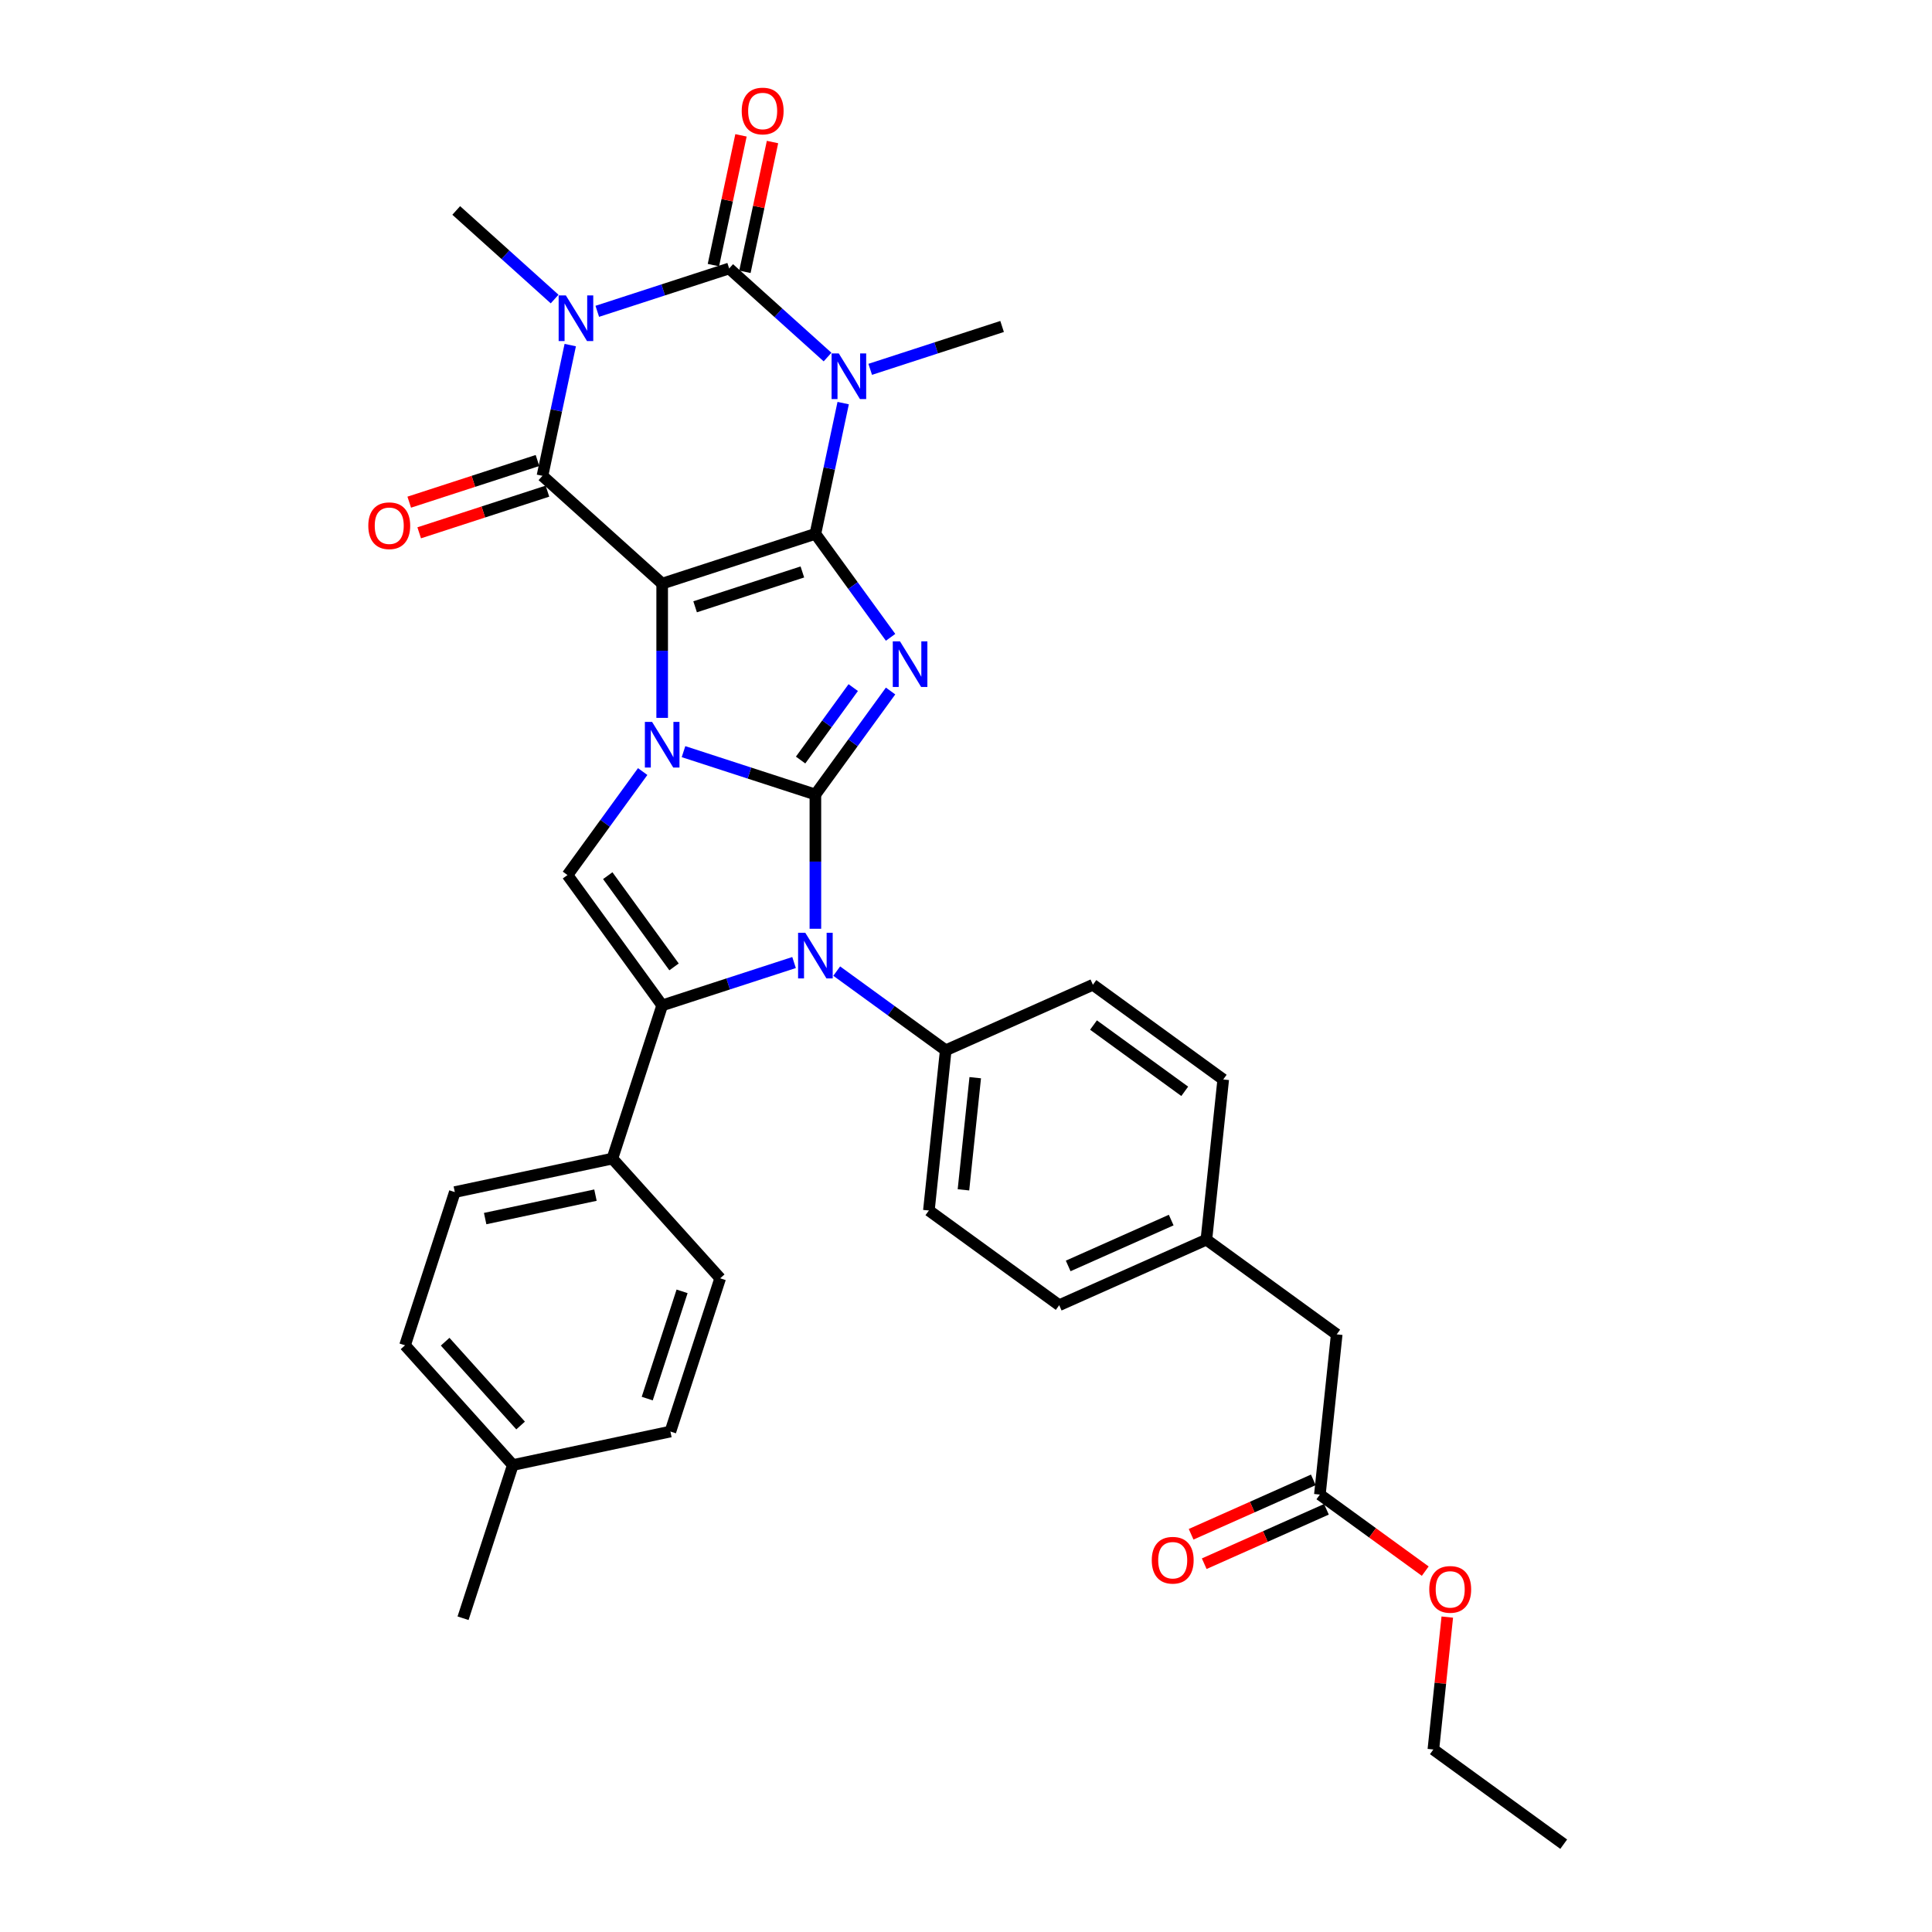 <?xml version='1.0' encoding='iso-8859-1'?>
<svg version='1.1' baseProfile='full'
              xmlns='http://www.w3.org/2000/svg'
                      xmlns:rdkit='http://www.rdkit.org/xml'
                      xmlns:xlink='http://www.w3.org/1999/xlink'
                  xml:space='preserve'
width='1000px' height='1000px' viewBox='0 0 1000 1000'>
<!-- END OF HEADER -->
<rect style='opacity:1.0;fill:#FFFFFF;stroke:none' width='1000' height='1000' x='0' y='0'> </rect>
<path class='bond-0' d='M 342.741,302.082 L 422.044,276.315' style='fill:none;fill-rule:evenodd;stroke:#000000;stroke-width:6px;stroke-linecap:butt;stroke-linejoin:miter;stroke-opacity:1' />
<path class='bond-0' d='M 359.79,314.077 L 415.302,296.04' style='fill:none;fill-rule:evenodd;stroke:#000000;stroke-width:6px;stroke-linecap:butt;stroke-linejoin:miter;stroke-opacity:1' />
<path class='bond-2' d='M 342.741,302.082 L 342.741,336.828' style='fill:none;fill-rule:evenodd;stroke:#000000;stroke-width:6px;stroke-linecap:butt;stroke-linejoin:miter;stroke-opacity:1' />
<path class='bond-2' d='M 342.741,336.828 L 342.741,371.574' style='fill:none;fill-rule:evenodd;stroke:#0000FF;stroke-width:6px;stroke-linecap:butt;stroke-linejoin:miter;stroke-opacity:1' />
<path class='bond-7' d='M 342.741,302.082 L 280.775,246.287' style='fill:none;fill-rule:evenodd;stroke:#000000;stroke-width:6px;stroke-linecap:butt;stroke-linejoin:miter;stroke-opacity:1' />
<path class='bond-3' d='M 422.044,276.315 L 441.504,303.098' style='fill:none;fill-rule:evenodd;stroke:#000000;stroke-width:6px;stroke-linecap:butt;stroke-linejoin:miter;stroke-opacity:1' />
<path class='bond-3' d='M 441.504,303.098 L 460.964,329.882' style='fill:none;fill-rule:evenodd;stroke:#0000FF;stroke-width:6px;stroke-linecap:butt;stroke-linejoin:miter;stroke-opacity:1' />
<path class='bond-4' d='M 422.044,276.315 L 429.236,242.479' style='fill:none;fill-rule:evenodd;stroke:#000000;stroke-width:6px;stroke-linecap:butt;stroke-linejoin:miter;stroke-opacity:1' />
<path class='bond-4' d='M 429.236,242.479 L 436.428,208.644' style='fill:none;fill-rule:evenodd;stroke:#0000FF;stroke-width:6px;stroke-linecap:butt;stroke-linejoin:miter;stroke-opacity:1' />
<path class='bond-1' d='M 422.044,411.233 L 387.913,400.143' style='fill:none;fill-rule:evenodd;stroke:#000000;stroke-width:6px;stroke-linecap:butt;stroke-linejoin:miter;stroke-opacity:1' />
<path class='bond-1' d='M 387.913,400.143 L 353.781,389.053' style='fill:none;fill-rule:evenodd;stroke:#0000FF;stroke-width:6px;stroke-linecap:butt;stroke-linejoin:miter;stroke-opacity:1' />
<path class='bond-8' d='M 422.044,411.233 L 422.044,445.98' style='fill:none;fill-rule:evenodd;stroke:#000000;stroke-width:6px;stroke-linecap:butt;stroke-linejoin:miter;stroke-opacity:1' />
<path class='bond-8' d='M 422.044,445.98 L 422.044,480.726' style='fill:none;fill-rule:evenodd;stroke:#0000FF;stroke-width:6px;stroke-linecap:butt;stroke-linejoin:miter;stroke-opacity:1' />
<path class='bond-34' d='M 422.044,411.233 L 441.504,384.45' style='fill:none;fill-rule:evenodd;stroke:#000000;stroke-width:6px;stroke-linecap:butt;stroke-linejoin:miter;stroke-opacity:1' />
<path class='bond-34' d='M 441.504,384.45 L 460.964,357.666' style='fill:none;fill-rule:evenodd;stroke:#0000FF;stroke-width:6px;stroke-linecap:butt;stroke-linejoin:miter;stroke-opacity:1' />
<path class='bond-34' d='M 414.39,393.396 L 428.012,374.647' style='fill:none;fill-rule:evenodd;stroke:#000000;stroke-width:6px;stroke-linecap:butt;stroke-linejoin:miter;stroke-opacity:1' />
<path class='bond-34' d='M 428.012,374.647 L 441.634,355.899' style='fill:none;fill-rule:evenodd;stroke:#0000FF;stroke-width:6px;stroke-linecap:butt;stroke-linejoin:miter;stroke-opacity:1' />
<path class='bond-10' d='M 332.648,399.358 L 313.189,426.142' style='fill:none;fill-rule:evenodd;stroke:#0000FF;stroke-width:6px;stroke-linecap:butt;stroke-linejoin:miter;stroke-opacity:1' />
<path class='bond-10' d='M 313.189,426.142 L 293.729,452.926' style='fill:none;fill-rule:evenodd;stroke:#000000;stroke-width:6px;stroke-linecap:butt;stroke-linejoin:miter;stroke-opacity:1' />
<path class='bond-17' d='M 450.421,191.165 L 484.553,180.075' style='fill:none;fill-rule:evenodd;stroke:#0000FF;stroke-width:6px;stroke-linecap:butt;stroke-linejoin:miter;stroke-opacity:1' />
<path class='bond-17' d='M 484.553,180.075 L 518.684,168.985' style='fill:none;fill-rule:evenodd;stroke:#000000;stroke-width:6px;stroke-linecap:butt;stroke-linejoin:miter;stroke-opacity:1' />
<path class='bond-35' d='M 428.341,184.812 L 402.878,161.885' style='fill:none;fill-rule:evenodd;stroke:#0000FF;stroke-width:6px;stroke-linecap:butt;stroke-linejoin:miter;stroke-opacity:1' />
<path class='bond-35' d='M 402.878,161.885 L 377.414,138.957' style='fill:none;fill-rule:evenodd;stroke:#000000;stroke-width:6px;stroke-linecap:butt;stroke-linejoin:miter;stroke-opacity:1' />
<path class='bond-5' d='M 295.158,178.616 L 287.966,212.452' style='fill:none;fill-rule:evenodd;stroke:#0000FF;stroke-width:6px;stroke-linecap:butt;stroke-linejoin:miter;stroke-opacity:1' />
<path class='bond-5' d='M 287.966,212.452 L 280.775,246.287' style='fill:none;fill-rule:evenodd;stroke:#000000;stroke-width:6px;stroke-linecap:butt;stroke-linejoin:miter;stroke-opacity:1' />
<path class='bond-6' d='M 309.151,161.137 L 343.283,150.047' style='fill:none;fill-rule:evenodd;stroke:#0000FF;stroke-width:6px;stroke-linecap:butt;stroke-linejoin:miter;stroke-opacity:1' />
<path class='bond-6' d='M 343.283,150.047 L 377.414,138.957' style='fill:none;fill-rule:evenodd;stroke:#000000;stroke-width:6px;stroke-linecap:butt;stroke-linejoin:miter;stroke-opacity:1' />
<path class='bond-18' d='M 287.071,154.784 L 261.608,131.857' style='fill:none;fill-rule:evenodd;stroke:#0000FF;stroke-width:6px;stroke-linecap:butt;stroke-linejoin:miter;stroke-opacity:1' />
<path class='bond-18' d='M 261.608,131.857 L 236.145,108.93' style='fill:none;fill-rule:evenodd;stroke:#000000;stroke-width:6px;stroke-linecap:butt;stroke-linejoin:miter;stroke-opacity:1' />
<path class='bond-13' d='M 385.571,140.691 L 392.709,107.106' style='fill:none;fill-rule:evenodd;stroke:#000000;stroke-width:6px;stroke-linecap:butt;stroke-linejoin:miter;stroke-opacity:1' />
<path class='bond-13' d='M 392.709,107.106 L 399.848,73.521' style='fill:none;fill-rule:evenodd;stroke:#FF0000;stroke-width:6px;stroke-linecap:butt;stroke-linejoin:miter;stroke-opacity:1' />
<path class='bond-13' d='M 369.258,137.224 L 376.397,103.639' style='fill:none;fill-rule:evenodd;stroke:#000000;stroke-width:6px;stroke-linecap:butt;stroke-linejoin:miter;stroke-opacity:1' />
<path class='bond-13' d='M 376.397,103.639 L 383.536,70.054' style='fill:none;fill-rule:evenodd;stroke:#FF0000;stroke-width:6px;stroke-linecap:butt;stroke-linejoin:miter;stroke-opacity:1' />
<path class='bond-14' d='M 278.198,238.356 L 245.009,249.14' style='fill:none;fill-rule:evenodd;stroke:#000000;stroke-width:6px;stroke-linecap:butt;stroke-linejoin:miter;stroke-opacity:1' />
<path class='bond-14' d='M 245.009,249.14 L 211.819,259.924' style='fill:none;fill-rule:evenodd;stroke:#FF0000;stroke-width:6px;stroke-linecap:butt;stroke-linejoin:miter;stroke-opacity:1' />
<path class='bond-14' d='M 283.351,254.217 L 250.162,265.001' style='fill:none;fill-rule:evenodd;stroke:#000000;stroke-width:6px;stroke-linecap:butt;stroke-linejoin:miter;stroke-opacity:1' />
<path class='bond-14' d='M 250.162,265.001 L 216.973,275.785' style='fill:none;fill-rule:evenodd;stroke:#FF0000;stroke-width:6px;stroke-linecap:butt;stroke-linejoin:miter;stroke-opacity:1' />
<path class='bond-11' d='M 433.085,502.639 L 461.294,523.134' style='fill:none;fill-rule:evenodd;stroke:#0000FF;stroke-width:6px;stroke-linecap:butt;stroke-linejoin:miter;stroke-opacity:1' />
<path class='bond-11' d='M 461.294,523.134 L 489.504,543.63' style='fill:none;fill-rule:evenodd;stroke:#000000;stroke-width:6px;stroke-linecap:butt;stroke-linejoin:miter;stroke-opacity:1' />
<path class='bond-36' d='M 411.004,498.205 L 376.873,509.295' style='fill:none;fill-rule:evenodd;stroke:#0000FF;stroke-width:6px;stroke-linecap:butt;stroke-linejoin:miter;stroke-opacity:1' />
<path class='bond-36' d='M 376.873,509.295 L 342.741,520.385' style='fill:none;fill-rule:evenodd;stroke:#000000;stroke-width:6px;stroke-linecap:butt;stroke-linejoin:miter;stroke-opacity:1' />
<path class='bond-9' d='M 342.741,520.385 L 293.729,452.926' style='fill:none;fill-rule:evenodd;stroke:#000000;stroke-width:6px;stroke-linecap:butt;stroke-linejoin:miter;stroke-opacity:1' />
<path class='bond-9' d='M 348.881,500.464 L 314.573,453.242' style='fill:none;fill-rule:evenodd;stroke:#000000;stroke-width:6px;stroke-linecap:butt;stroke-linejoin:miter;stroke-opacity:1' />
<path class='bond-12' d='M 342.741,520.385 L 316.974,599.688' style='fill:none;fill-rule:evenodd;stroke:#000000;stroke-width:6px;stroke-linecap:butt;stroke-linejoin:miter;stroke-opacity:1' />
<path class='bond-19' d='M 489.504,543.63 L 480.788,626.557' style='fill:none;fill-rule:evenodd;stroke:#000000;stroke-width:6px;stroke-linecap:butt;stroke-linejoin:miter;stroke-opacity:1' />
<path class='bond-19' d='M 504.782,557.812 L 498.681,615.861' style='fill:none;fill-rule:evenodd;stroke:#000000;stroke-width:6px;stroke-linecap:butt;stroke-linejoin:miter;stroke-opacity:1' />
<path class='bond-20' d='M 489.504,543.63 L 565.679,509.714' style='fill:none;fill-rule:evenodd;stroke:#000000;stroke-width:6px;stroke-linecap:butt;stroke-linejoin:miter;stroke-opacity:1' />
<path class='bond-21' d='M 316.974,599.688 L 235.412,617.025' style='fill:none;fill-rule:evenodd;stroke:#000000;stroke-width:6px;stroke-linecap:butt;stroke-linejoin:miter;stroke-opacity:1' />
<path class='bond-21' d='M 308.207,618.601 L 251.114,630.737' style='fill:none;fill-rule:evenodd;stroke:#000000;stroke-width:6px;stroke-linecap:butt;stroke-linejoin:miter;stroke-opacity:1' />
<path class='bond-22' d='M 316.974,599.688 L 372.769,661.655' style='fill:none;fill-rule:evenodd;stroke:#000000;stroke-width:6px;stroke-linecap:butt;stroke-linejoin:miter;stroke-opacity:1' />
<path class='bond-15' d='M 683.166,773.594 L 691.882,690.666' style='fill:none;fill-rule:evenodd;stroke:#000000;stroke-width:6px;stroke-linecap:butt;stroke-linejoin:miter;stroke-opacity:1' />
<path class='bond-16' d='M 679.774,765.976 L 648.149,780.057' style='fill:none;fill-rule:evenodd;stroke:#000000;stroke-width:6px;stroke-linecap:butt;stroke-linejoin:miter;stroke-opacity:1' />
<path class='bond-16' d='M 648.149,780.057 L 616.524,794.137' style='fill:none;fill-rule:evenodd;stroke:#FF0000;stroke-width:6px;stroke-linecap:butt;stroke-linejoin:miter;stroke-opacity:1' />
<path class='bond-16' d='M 686.557,781.211 L 654.932,795.292' style='fill:none;fill-rule:evenodd;stroke:#000000;stroke-width:6px;stroke-linecap:butt;stroke-linejoin:miter;stroke-opacity:1' />
<path class='bond-16' d='M 654.932,795.292 L 623.307,809.372' style='fill:none;fill-rule:evenodd;stroke:#FF0000;stroke-width:6px;stroke-linecap:butt;stroke-linejoin:miter;stroke-opacity:1' />
<path class='bond-29' d='M 683.166,773.594 L 710.433,793.405' style='fill:none;fill-rule:evenodd;stroke:#000000;stroke-width:6px;stroke-linecap:butt;stroke-linejoin:miter;stroke-opacity:1' />
<path class='bond-29' d='M 710.433,793.405 L 737.701,813.216' style='fill:none;fill-rule:evenodd;stroke:#FF0000;stroke-width:6px;stroke-linecap:butt;stroke-linejoin:miter;stroke-opacity:1' />
<path class='bond-25' d='M 480.788,626.557 L 548.247,675.569' style='fill:none;fill-rule:evenodd;stroke:#000000;stroke-width:6px;stroke-linecap:butt;stroke-linejoin:miter;stroke-opacity:1' />
<path class='bond-26' d='M 565.679,509.714 L 633.139,558.726' style='fill:none;fill-rule:evenodd;stroke:#000000;stroke-width:6px;stroke-linecap:butt;stroke-linejoin:miter;stroke-opacity:1' />
<path class='bond-26' d='M 565.996,530.558 L 613.217,564.867' style='fill:none;fill-rule:evenodd;stroke:#000000;stroke-width:6px;stroke-linecap:butt;stroke-linejoin:miter;stroke-opacity:1' />
<path class='bond-27' d='M 235.412,617.025 L 209.645,696.328' style='fill:none;fill-rule:evenodd;stroke:#000000;stroke-width:6px;stroke-linecap:butt;stroke-linejoin:miter;stroke-opacity:1' />
<path class='bond-28' d='M 372.769,661.655 L 347.002,740.958' style='fill:none;fill-rule:evenodd;stroke:#000000;stroke-width:6px;stroke-linecap:butt;stroke-linejoin:miter;stroke-opacity:1' />
<path class='bond-28' d='M 353.043,668.397 L 335.006,723.909' style='fill:none;fill-rule:evenodd;stroke:#000000;stroke-width:6px;stroke-linecap:butt;stroke-linejoin:miter;stroke-opacity:1' />
<path class='bond-23' d='M 691.882,690.666 L 624.423,641.654' style='fill:none;fill-rule:evenodd;stroke:#000000;stroke-width:6px;stroke-linecap:butt;stroke-linejoin:miter;stroke-opacity:1' />
<path class='bond-24' d='M 624.423,641.654 L 633.139,558.726' style='fill:none;fill-rule:evenodd;stroke:#000000;stroke-width:6px;stroke-linecap:butt;stroke-linejoin:miter;stroke-opacity:1' />
<path class='bond-37' d='M 624.423,641.654 L 548.247,675.569' style='fill:none;fill-rule:evenodd;stroke:#000000;stroke-width:6px;stroke-linecap:butt;stroke-linejoin:miter;stroke-opacity:1' />
<path class='bond-37' d='M 606.213,631.506 L 552.89,655.247' style='fill:none;fill-rule:evenodd;stroke:#000000;stroke-width:6px;stroke-linecap:butt;stroke-linejoin:miter;stroke-opacity:1' />
<path class='bond-38' d='M 209.645,696.328 L 265.44,758.295' style='fill:none;fill-rule:evenodd;stroke:#000000;stroke-width:6px;stroke-linecap:butt;stroke-linejoin:miter;stroke-opacity:1' />
<path class='bond-38' d='M 230.407,694.464 L 269.464,737.841' style='fill:none;fill-rule:evenodd;stroke:#000000;stroke-width:6px;stroke-linecap:butt;stroke-linejoin:miter;stroke-opacity:1' />
<path class='bond-30' d='M 347.002,740.958 L 265.44,758.295' style='fill:none;fill-rule:evenodd;stroke:#000000;stroke-width:6px;stroke-linecap:butt;stroke-linejoin:miter;stroke-opacity:1' />
<path class='bond-31' d='M 749.113,836.998 L 745.511,871.266' style='fill:none;fill-rule:evenodd;stroke:#FF0000;stroke-width:6px;stroke-linecap:butt;stroke-linejoin:miter;stroke-opacity:1' />
<path class='bond-31' d='M 745.511,871.266 L 741.909,905.533' style='fill:none;fill-rule:evenodd;stroke:#000000;stroke-width:6px;stroke-linecap:butt;stroke-linejoin:miter;stroke-opacity:1' />
<path class='bond-32' d='M 265.44,758.295 L 239.673,837.598' style='fill:none;fill-rule:evenodd;stroke:#000000;stroke-width:6px;stroke-linecap:butt;stroke-linejoin:miter;stroke-opacity:1' />
<path class='bond-33' d='M 741.909,905.533 L 809.369,954.545' style='fill:none;fill-rule:evenodd;stroke:#000000;stroke-width:6px;stroke-linecap:butt;stroke-linejoin:miter;stroke-opacity:1' />
<path  class='atom-3' d='M 337.521 373.659
L 345.259 386.167
Q 346.027 387.401, 347.261 389.635
Q 348.495 391.87, 348.561 392.004
L 348.561 373.659
L 351.697 373.659
L 351.697 397.273
L 348.461 397.273
L 340.156 383.598
Q 339.189 381.997, 338.155 380.163
Q 337.155 378.328, 336.854 377.761
L 336.854 397.273
L 333.786 397.273
L 333.786 373.659
L 337.521 373.659
' fill='#0000FF'/>
<path  class='atom-4' d='M 465.837 331.967
L 473.575 344.474
Q 474.342 345.709, 475.576 347.943
Q 476.81 350.178, 476.877 350.311
L 476.877 331.967
L 480.012 331.967
L 480.012 355.581
L 476.777 355.581
L 468.472 341.906
Q 467.504 340.305, 466.47 338.471
Q 465.47 336.636, 465.17 336.069
L 465.17 355.581
L 462.101 355.581
L 462.101 331.967
L 465.837 331.967
' fill='#0000FF'/>
<path  class='atom-5' d='M 434.161 182.945
L 441.899 195.453
Q 442.666 196.687, 443.901 198.922
Q 445.135 201.156, 445.201 201.29
L 445.201 182.945
L 448.337 182.945
L 448.337 206.56
L 445.101 206.56
L 436.796 192.885
Q 435.829 191.284, 434.795 189.449
Q 433.794 187.615, 433.494 187.048
L 433.494 206.56
L 430.426 206.56
L 430.426 182.945
L 434.161 182.945
' fill='#0000FF'/>
<path  class='atom-6' d='M 292.891 152.917
L 300.629 165.425
Q 301.397 166.659, 302.631 168.894
Q 303.865 171.129, 303.931 171.262
L 303.931 152.917
L 307.067 152.917
L 307.067 176.532
L 303.831 176.532
L 295.526 162.857
Q 294.559 161.256, 293.525 159.421
Q 292.524 157.587, 292.224 157.02
L 292.224 176.532
L 289.156 176.532
L 289.156 152.917
L 292.891 152.917
' fill='#0000FF'/>
<path  class='atom-9' d='M 416.825 482.811
L 424.563 495.318
Q 425.33 496.552, 426.564 498.787
Q 427.798 501.022, 427.865 501.155
L 427.865 482.811
L 431 482.811
L 431 506.425
L 427.765 506.425
L 419.46 492.75
Q 418.492 491.149, 417.458 489.314
Q 416.458 487.48, 416.158 486.913
L 416.158 506.425
L 413.089 506.425
L 413.089 482.811
L 416.825 482.811
' fill='#0000FF'/>
<path  class='atom-14' d='M 383.911 57.462
Q 383.911 51.792, 386.713 48.623
Q 389.514 45.455, 394.751 45.455
Q 399.988 45.455, 402.789 48.623
Q 405.591 51.792, 405.591 57.462
Q 405.591 63.199, 402.756 66.467
Q 399.921 69.703, 394.751 69.703
Q 389.548 69.703, 386.713 66.467
Q 383.911 63.232, 383.911 57.462
M 394.751 67.034
Q 398.353 67.034, 400.288 64.633
Q 402.256 62.198, 402.256 57.462
Q 402.256 52.826, 400.288 50.491
Q 398.353 48.123, 394.751 48.123
Q 391.149 48.123, 389.181 50.458
Q 387.246 52.792, 387.246 57.462
Q 387.246 62.231, 389.181 64.633
Q 391.149 67.034, 394.751 67.034
' fill='#FF0000'/>
<path  class='atom-15' d='M 190.631 272.121
Q 190.631 266.451, 193.433 263.282
Q 196.235 260.113, 201.471 260.113
Q 206.708 260.113, 209.51 263.282
Q 212.311 266.451, 212.311 272.121
Q 212.311 277.858, 209.476 281.126
Q 206.641 284.362, 201.471 284.362
Q 196.268 284.362, 193.433 281.126
Q 190.631 277.891, 190.631 272.121
M 201.471 281.693
Q 205.074 281.693, 207.008 279.292
Q 208.976 276.857, 208.976 272.121
Q 208.976 267.485, 207.008 265.15
Q 205.074 262.782, 201.471 262.782
Q 197.869 262.782, 195.901 265.116
Q 193.967 267.451, 193.967 272.121
Q 193.967 276.89, 195.901 279.292
Q 197.869 281.693, 201.471 281.693
' fill='#FF0000'/>
<path  class='atom-17' d='M 596.151 807.576
Q 596.151 801.906, 598.952 798.737
Q 601.754 795.569, 606.991 795.569
Q 612.227 795.569, 615.029 798.737
Q 617.83 801.906, 617.83 807.576
Q 617.83 813.313, 614.995 816.581
Q 612.16 819.817, 606.991 819.817
Q 601.787 819.817, 598.952 816.581
Q 596.151 813.346, 596.151 807.576
M 606.991 817.148
Q 610.593 817.148, 612.527 814.747
Q 614.495 812.312, 614.495 807.576
Q 614.495 802.94, 612.527 800.605
Q 610.593 798.237, 606.991 798.237
Q 603.388 798.237, 601.42 800.572
Q 599.486 802.906, 599.486 807.576
Q 599.486 812.345, 601.42 814.747
Q 603.388 817.148, 606.991 817.148
' fill='#FF0000'/>
<path  class='atom-30' d='M 739.785 822.672
Q 739.785 817.002, 742.587 813.834
Q 745.389 810.665, 750.625 810.665
Q 755.862 810.665, 758.664 813.834
Q 761.465 817.002, 761.465 822.672
Q 761.465 828.409, 758.63 831.678
Q 755.795 834.913, 750.625 834.913
Q 745.422 834.913, 742.587 831.678
Q 739.785 828.443, 739.785 822.672
M 750.625 832.245
Q 754.227 832.245, 756.162 829.844
Q 758.13 827.409, 758.13 822.672
Q 758.13 818.036, 756.162 815.702
Q 754.227 813.333, 750.625 813.333
Q 747.023 813.333, 745.055 815.668
Q 743.121 818.003, 743.121 822.672
Q 743.121 827.442, 745.055 829.844
Q 747.023 832.245, 750.625 832.245
' fill='#FF0000'/>
</svg>
